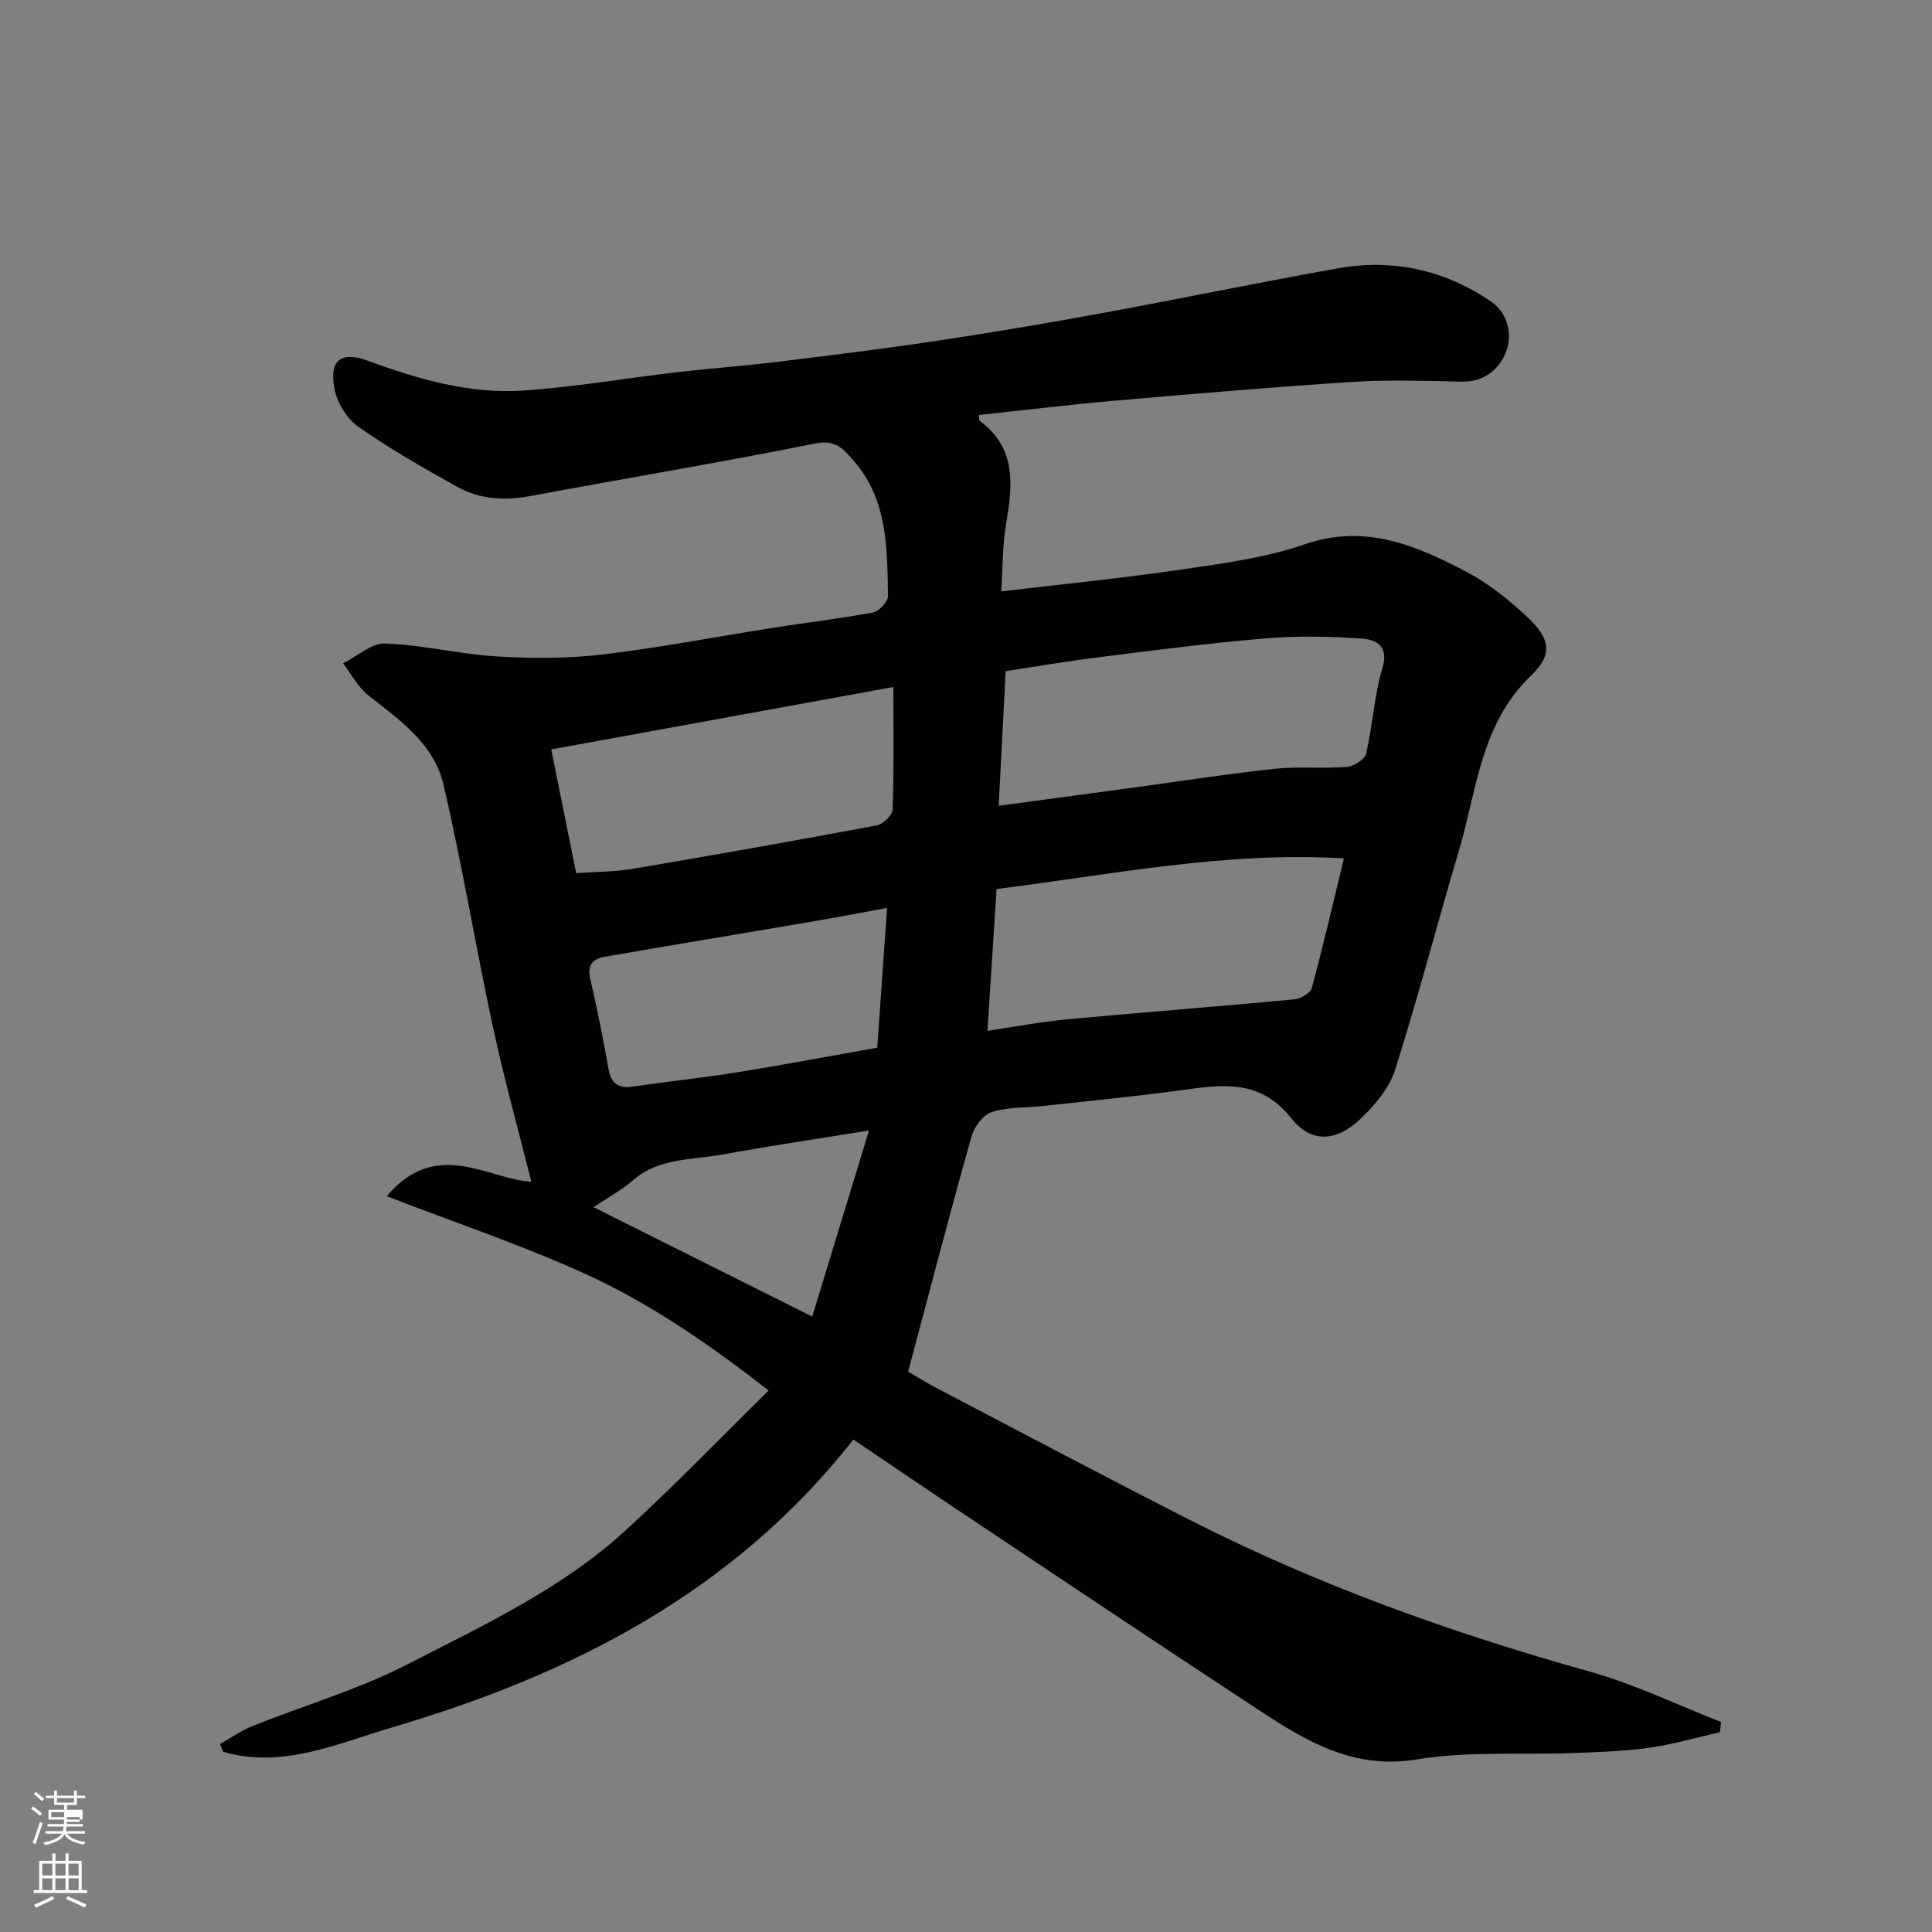 <svg enable-background="new 0 0 400 400" viewBox="0 0 400 400" xmlns="http://www.w3.org/2000/svg"><rect x="0" y="0" width="400" height="400" fill="#808080" stroke="none"/><path d="m6.44 374.46.42-.45c.65.47 1.27.95 1.85 1.44l-.45.49c-.65-.56-1.25-1.06-1.82-1.48m.93 7.33-.63-.26c.55-1.36 1.05-2.8 1.52-4.33.19.1.38.19.59.27-.46 1.29-.95 2.73-1.48 4.32m-.38-10.38.44-.42c.43.34 1.01.82 1.74 1.44l-.49.49c-.53-.51-1.09-1.01-1.69-1.51m2.5.35h1.72v-1.04h.59v1.04h3.52v-1.04h.59v1.04h1.75v.53h-1.75v1.42h-2.03v.97h3.22v2.03h-3.24c0 .35-.01.66-.03.93h3.32v.53h-3.37c-.03.27-.08.58-.15.94h3.96v.53h-3.71c.67.92 1.93 1.48 3.79 1.68-.13.24-.23.44-.29.59-2.13-.38-3.48-1.08-4.04-2.12-.43.97-1.77 1.72-4.03 2.23-.09-.19-.2-.37-.33-.55 2.1-.42 3.37-1.03 3.81-1.83h-3.36v-.53h3.58c.08-.29.13-.61.16-.94h-3.33v-.53h3.39c.02-.27.04-.58.04-.93h-3.23v-2.03h3.25v-.97h-2.07v-1.42h-1.73zm1.12 3.44v1h2.65c.01-.3.02-.44.01-.4v-.25-.35zm1.19-2h3.52v-.91h-3.52zm4.71 3h-2.63v.59c0 .15-.01.28-.01.4h2.64v-1.99z" fill="#fbfcfa"/><path d="m13.56 383.74h.63v1.52h2.72v6.07h1.13v.6h-11.06v-.6h1.13v-6.07h2.73v-1.52h.63v1.52h2.1v-1.52zm-2.69 8.83.38.56c-1.24.63-2.53 1.25-3.85 1.85-.1-.21-.21-.42-.34-.63 1.36-.55 2.63-1.15 3.81-1.78m-2.13-4.27h2.1v-2.45h-2.1zm0 3.04h2.1v-2.46h-2.1zm2.72-3.04h2.1v-2.45h-2.1zm0 3.04h2.1v-2.46h-2.1zm6.07 3.6c-1.41-.71-2.7-1.3-3.86-1.78l.35-.56c1.45.62 2.75 1.19 3.88 1.72zm-1.25-9.09h-2.1v2.45h2.1zm-2.09 5.49h2.1v-2.46h-2.1z" fill="#fbfcfa"/><path d="m159.14 287.89c-12.76-9.94-24.94-18.26-38.34-24.32-13.03-5.89-26.65-10.47-40.73-15.91 10.29-12.23 21.17-3.41 29.94-3-2.6-10.39-5.6-21.11-7.94-31.98-3.6-16.72-6.38-33.63-10.26-50.28-1.96-8.4-9.08-13.34-15.59-18.47-2.13-1.68-3.48-4.36-5.18-6.59 2.91-1.45 5.86-4.21 8.72-4.11 7.65.27 15.22 2.19 22.88 2.66 7.31.45 14.75.48 22-.37 11.83-1.39 23.55-3.68 35.32-5.53 6.95-1.09 13.94-1.9 20.84-3.2 1.24-.23 3.07-2.27 3.05-3.44-.18-9.8-.03-19.78-7.04-27.88-2.08-2.41-3.72-4.52-7.99-3.66-19.66 3.95-39.44 7.25-59.16 10.91-5.28.98-10.38.65-15.02-1.94-6.98-3.89-13.96-7.86-20.48-12.45-2.4-1.69-4.44-5.09-4.95-8-1.03-5.87 1.43-7.67 7.04-5.61 10.37 3.81 20.96 6.88 32.04 6.14 10.61-.71 21.13-2.54 31.71-3.78 6.85-.8 13.74-1.29 20.59-2.12 11.05-1.35 22.1-2.71 33.11-4.36 11.3-1.69 22.57-3.59 33.81-5.65 16.5-3.03 32.93-6.44 49.44-9.39 11.44-2.04 22.22.33 31.79 6.9 3.52 2.42 4.49 6.95 2.95 10.68-1.41 3.42-4.53 5.95-8.97 5.87-7.5-.13-15.02-.43-22.49.05-16.58 1.06-33.15 2.48-49.71 3.92-9.29.81-18.54 1.95-27.82 2.94.05.62-.04 1.09.12 1.21 7.76 5.69 6.82 13.45 5.45 21.54-.75 4.47-.66 9.08-.96 13.77 12.55-1.49 25.05-2.73 37.46-4.55 8.54-1.25 17.26-2.41 25.36-5.2 12.61-4.34 23.17.28 33.66 5.79 4.29 2.25 8.2 5.43 11.82 8.7 5.94 5.37 5.67 8.55 1.26 12.81-10.35 9.99-11.1 23.61-14.81 36.11-4.5 15.11-8.45 30.38-13.22 45.4-1.2 3.76-4.17 7.3-7.12 10.1-5.12 4.86-10.23 5.14-14.45-.17-6.49-8.15-14.41-6.85-22.85-5.7-9.42 1.29-18.9 2.2-28.35 3.24-3.59.4-7.35.19-10.72 1.26-1.79.57-3.65 3.06-4.21 5.04-4.48 15.94-8.65 31.96-13.12 48.7 1.25.73 3.54 2.18 5.94 3.44 17.53 9.17 35.02 18.45 52.66 27.42 26.37 13.39 54.06 23.3 82.53 31.26 9.3 2.6 18.13 6.9 27.17 10.43-.08.71-.15 1.41-.23 2.12-4.89 1.1-9.73 2.53-14.67 3.22-5.21.73-10.52.89-15.79 1.09-10.76.41-21.72-.43-32.25 1.31-13.04 2.16-22.78-3.66-32.6-10.11-20.19-13.25-40.25-26.69-60.34-40.09-7.97-5.31-15.89-10.71-23.76-16.02-24.84 31.67-58.5 48.71-95.66 59.65-11.18 3.29-22.57 8.57-34.81 5-.22-.54-.44-1.07-.66-1.61 2.23-1.25 4.35-2.77 6.7-3.71 10.72-4.29 21.96-7.56 32.17-12.82 15.64-8.05 31.82-15.55 44.99-27.6 10.03-9.17 19.51-19.01 29.73-29.06zm47.63-121.06c9.92-1.34 19.13-2.58 28.35-3.83 9.55-1.3 19.08-2.8 28.66-3.82 4.96-.53 10.04-.01 15.02-.4 1.46-.12 3.76-1.53 4.04-2.72 1.37-5.86 1.66-12 3.37-17.73 1.39-4.66-1.31-5.91-4.26-6.12-6.62-.46-13.34-.59-19.95-.04-11.41.95-22.79 2.44-34.16 3.86-6.58.82-13.12 1.94-19.63 2.92-.5 9.71-.97 18.74-1.44 27.88zm-.44 17.23c-.63 9.88-1.23 19.19-1.89 29.36 5.5-.81 10.94-1.85 16.43-2.37 15.71-1.47 31.45-2.67 47.16-4.15 1.29-.12 3.27-1.29 3.56-2.34 2.33-8.61 4.34-17.3 6.65-26.84-24.53-1.46-48.02 3.34-71.91 6.34zm-87.04-3.28c4.31-.31 8.11-.28 11.8-.91 16.85-2.86 33.68-5.84 50.47-8.99 1.29-.24 3.21-2.11 3.25-3.28.29-8.09.15-16.2.15-25.36-24.02 4.38-47.35 8.64-70.83 12.92 1.75 8.7 3.44 17.08 5.16 25.62zm64.37 7.2c-5.7 1.04-11.1 2.08-16.53 3-13.98 2.38-27.98 4.68-41.95 7.11-2.35.41-3.67 1.63-2.99 4.51 1.44 6.17 2.66 12.4 3.78 18.65.55 3.02 1.97 4.18 5.06 3.72 7.27-1.07 14.58-1.83 21.83-3 9.73-1.57 19.42-3.41 28.76-5.06.71-9.97 1.35-19.12 2.04-28.93zm-60.78 61.95c14.64 7.33 29.4 14.71 45.28 22.65 3.94-12.91 7.77-25.44 11.76-38.52-11.18 1.81-20.85 3.24-30.46 4.99-6.29 1.14-13.05.65-18.43 5.32-2.42 2.1-5.31 3.65-8.15 5.56z" fill="#010101"/></svg>